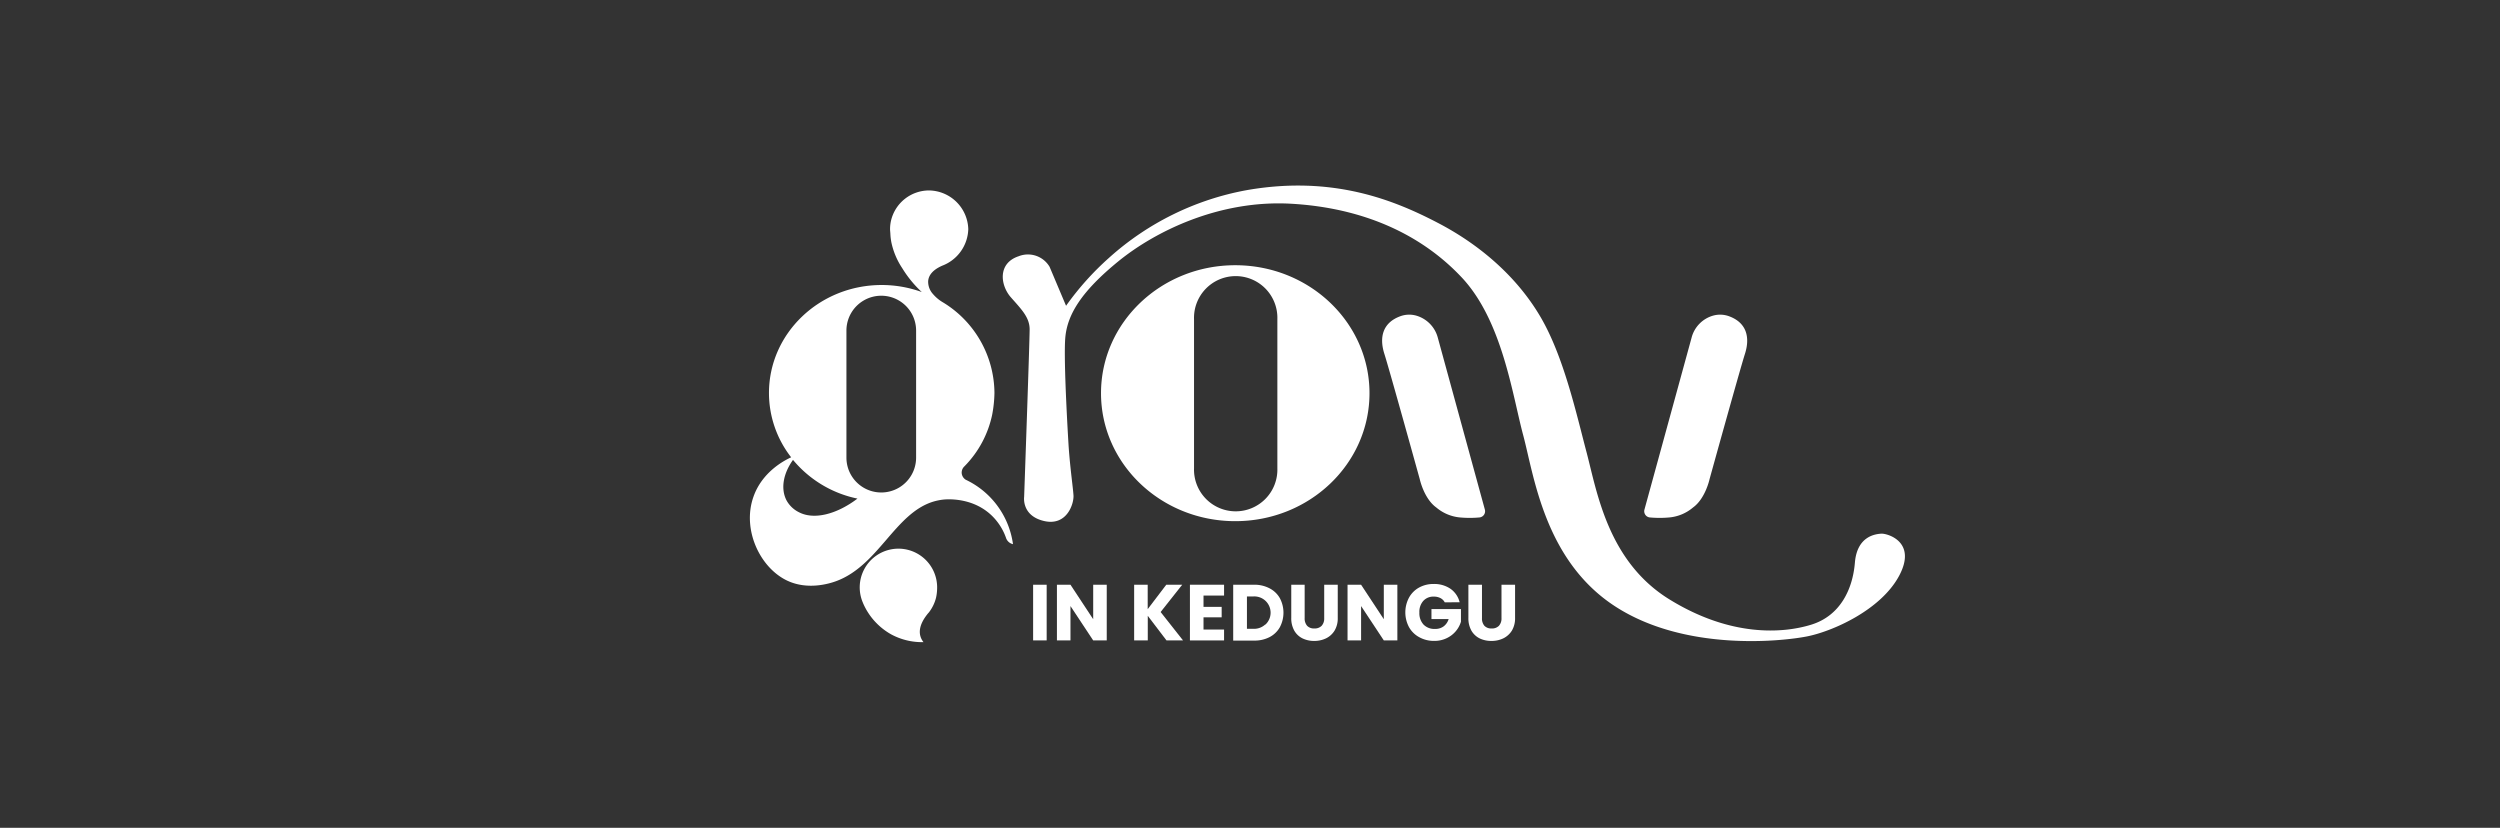 <svg xmlns:inkscape="http://www.inkscape.org/namespaces/inkscape" xmlns:sodipodi="http://sodipodi.sourceforge.net/DTD/sodipodi-0.dtd" xmlns="http://www.w3.org/2000/svg" xmlns:svg="http://www.w3.org/2000/svg" id="Layer_1" data-name="Layer 1" viewBox="0 0 645.86 213.86" sodipodi:docname="Grow.svg"><rect x="0" y="0" width="645.86" height="213.86" fill="#333333" stroke="none"/><defs id="defs4"><style id="style2">.cls-1{fill:none;}.cls-2{fill:#fff;}</style></defs><rect class="cls-1" width="645.86" height="213.86" id="rect6"></rect><path class="cls-2" d="M257.2,130.05a21.62,21.62,0,0,0-7.7-6.11,2.24,2.24,0,0,1-1.05-1.68,2.18,2.18,0,0,1,.59-1.67l.17-.17a26.84,26.84,0,0,0,7.11-13.27,32.72,32.72,0,0,0,.59-5.62,27.6,27.6,0,0,0-13.24-23.38A10.07,10.07,0,0,1,241,75.93a4.7,4.7,0,0,1-1.21-3.38,4.79,4.79,0,0,1,.08-.48c.49-2,2.61-3,3.52-3.42a10.43,10.43,0,0,0,6.76-9.45,10.29,10.29,0,0,0-10.12-10A10.11,10.11,0,0,0,230.19,57a9.79,9.79,0,0,0-.25,2.2c0,.35.05.62.08,1.16a15,15,0,0,0,.25,2.2,19.05,19.05,0,0,0,2.8,6.69,29,29,0,0,0,5.07,6.2,30.29,30.29,0,0,0-10.36-1.82c-16.08,0-29.12,12.49-29.12,27.9a27,27,0,0,0,5.73,16.61c-1.74.8-7.49,3.76-9.74,10.2-3,8.47,1.7,18.43,8.84,21.72,5.31,2.44,10.87.68,12.46.1,11-4,15.21-17.54,25.17-20.57a15.12,15.12,0,0,1,2.45-.51c.67-.08,7.7-.82,12.82,4.29a14.85,14.85,0,0,1,3.48,5.51,2.47,2.47,0,0,0,.83,1.23,2.44,2.44,0,0,0,1,.47A21.72,21.72,0,0,0,257.2,130.05Zm-51,2.18a7.38,7.38,0,0,1-3-2.95c-1.57-3-.86-6.94,1.67-10.47a29.32,29.32,0,0,0,16.65,10C216.11,132.91,210.15,134.43,206.21,132.23Zm30.47-14a9,9,0,0,1-18,0V85.4a9,9,0,0,1,18,0Z" id="path8"></path><path class="cls-2" d="M319.12,68.52c-19.16,0-34.68,14.8-34.68,33.06s15.52,33.06,34.68,33.06,34.68-14.8,34.68-33.06S338.27,68.52,319.12,68.52ZM330,121a10.77,10.77,0,1,1-21.53,0V82.43a10.77,10.77,0,1,1,21.53,0Z" id="path10"></path><path class="cls-2" d="M241.82,154.42a11.72,11.72,0,0,0,.28-2.36A10,10,0,1,0,223,155.88h0s0,.08.05.13a16.89,16.89,0,0,0,7.19,7.88,16.69,16.69,0,0,0,8.34,2,4.32,4.32,0,0,1-.85-1.73c-.55-2.41,1.25-4.71,1.86-5.5.21-.27.19-.21.41-.48A10.23,10.23,0,0,0,241.82,154.42Z" id="path12"></path><path class="cls-2" d="M275.41,79l-4.25-10.06a6.49,6.49,0,0,0-8-2.74c-5.48,1.82-4.74,7.51-2,10.62S266,82,266,85.1s-1.42,43.27-1.42,43.27-.71,4.9,5.19,6.24,7.69-4.54,7.56-6.62-.84-6.8-1.25-12.6c0,0-1.42-22.57-.85-28.35s4.08-11.68,13.63-19.48,26.19-16,44.79-14.92,33.53,7.9,44,19.06S390.71,102,393.5,112.4s5.48,32.24,23.56,44.12,43.18,9.19,49.74,7.9,19.06-6.77,23.82-15.65-3.15-11-4.6-10.9-6.25.57-6.82,7.49-3.82,13.69-11.21,16-20.92,3.26-36.78-6.56S412.56,127,409.88,116.85,404,92.26,398.1,82.08s-15.34-18.6-26.5-24.43-27.07-12.45-49.49-8.53a72.6,72.6,0,0,0-35.57,17.46A73.56,73.56,0,0,0,275.41,79Z" id="path14"></path><path class="cls-2" d="M383.61,131.66,371.46,87.28a8.08,8.08,0,0,0-5.62-5.75,6.69,6.69,0,0,0-4,.14c-4.7,1.68-5.54,5.54-4.2,9.74s9.15,32.39,9.15,32.39,1.07,5,4.26,7.3a11,11,0,0,0,6.14,2.58,27.67,27.67,0,0,0,5,0A1.61,1.61,0,0,0,383.61,131.66Z" id="path16"></path><path class="cls-2" d="M424.83,131.66,437,87.28a8,8,0,0,1,5.61-5.75,6.73,6.73,0,0,1,4,.14c4.69,1.68,5.53,5.54,4.19,9.74s-9.15,32.39-9.15,32.39-1.07,5-4.26,7.3a11,11,0,0,1-6.14,2.58,27.67,27.67,0,0,1-5,0A1.61,1.61,0,0,1,424.83,131.66Z" id="path18"></path><path class="cls-2" d="M270.4,151.06v14.39h-3.5V151.06Z" id="path20"></path><path class="cls-2" d="M285.92,165.45h-3.5l-5.87-8.88v8.88h-3.5V151.06h3.5l5.87,8.91v-8.91h3.5Z" id="path22"></path><path class="cls-2" d="M301.36,165.45l-4.84-6.36v6.36H293V151.06h3.5v6.31l4.8-6.31h4.12l-5.58,7.05,5.79,7.34Z" id="path24"></path><path class="cls-2" d="M310.92,153.86v2.92h4.69v2.7h-4.69v3.16h5.31v2.81h-8.82V151.06h8.82v2.8Z" id="path26"></path><path class="cls-2" d="M328,152a6.44,6.44,0,0,1,2.64,2.53,8,8,0,0,1,0,7.51,6.45,6.45,0,0,1-2.65,2.55,8.38,8.38,0,0,1-4,.9h-5.4V151.06H324A8.36,8.36,0,0,1,328,152Zm-1.1,9.37a4.2,4.2,0,0,0-3.1-7.28h-1.66v8.36h1.66A4.25,4.25,0,0,0,326.87,161.33Z" id="path28"></path><path class="cls-2" d="M337.05,151.06v8.61a2.88,2.88,0,0,0,.64,2,2.42,2.42,0,0,0,1.87.69,2.47,2.47,0,0,0,1.88-.69,2.8,2.8,0,0,0,.66-2v-8.61h3.5v8.59a6.09,6.09,0,0,1-.82,3.26,5.33,5.33,0,0,1-2.2,2,6.94,6.94,0,0,1-3.09.67,6.79,6.79,0,0,1-3-.66,5,5,0,0,1-2.12-2,6.43,6.43,0,0,1-.78-3.27v-8.59Z" id="path30"></path><path class="cls-2" d="M361,165.45h-3.5l-5.87-8.88v8.88h-3.5V151.06h3.5l5.87,8.91v-8.91H361Z" id="path32"></path><path class="cls-2" d="M373.24,155.61a2.59,2.59,0,0,0-1.12-1.1,3.66,3.66,0,0,0-1.71-.38,3.49,3.49,0,0,0-2.72,1.12,4.2,4.2,0,0,0-1,3,4.29,4.29,0,0,0,1.08,3.11,3.92,3.92,0,0,0,3,1.12,3.55,3.55,0,0,0,2.18-.66,3.69,3.69,0,0,0,1.3-1.89h-4.44v-2.58h7.62v3.26a6.91,6.91,0,0,1-3.69,4.26,7.24,7.24,0,0,1-3.24.7,7.67,7.67,0,0,1-3.8-.93A6.63,6.63,0,0,1,364,162a8.13,8.13,0,0,1,0-7.59,6.63,6.63,0,0,1,2.59-2.61,7.63,7.63,0,0,1,3.79-.93,7.41,7.41,0,0,1,4.36,1.25,6,6,0,0,1,2.35,3.47Z" id="path34"></path><path class="cls-2" d="M382.86,151.06v8.61a2.88,2.88,0,0,0,.63,2,2.42,2.42,0,0,0,1.87.69,2.45,2.45,0,0,0,1.88-.69,2.8,2.8,0,0,0,.66-2v-8.61h3.51v8.59a6.19,6.19,0,0,1-.82,3.26,5.42,5.42,0,0,1-2.21,2,6.92,6.92,0,0,1-3.08.67,6.83,6.83,0,0,1-3.05-.66,5.06,5.06,0,0,1-2.12-2,6.43,6.43,0,0,1-.78-3.27v-8.59Z" id="path36"></path></svg>